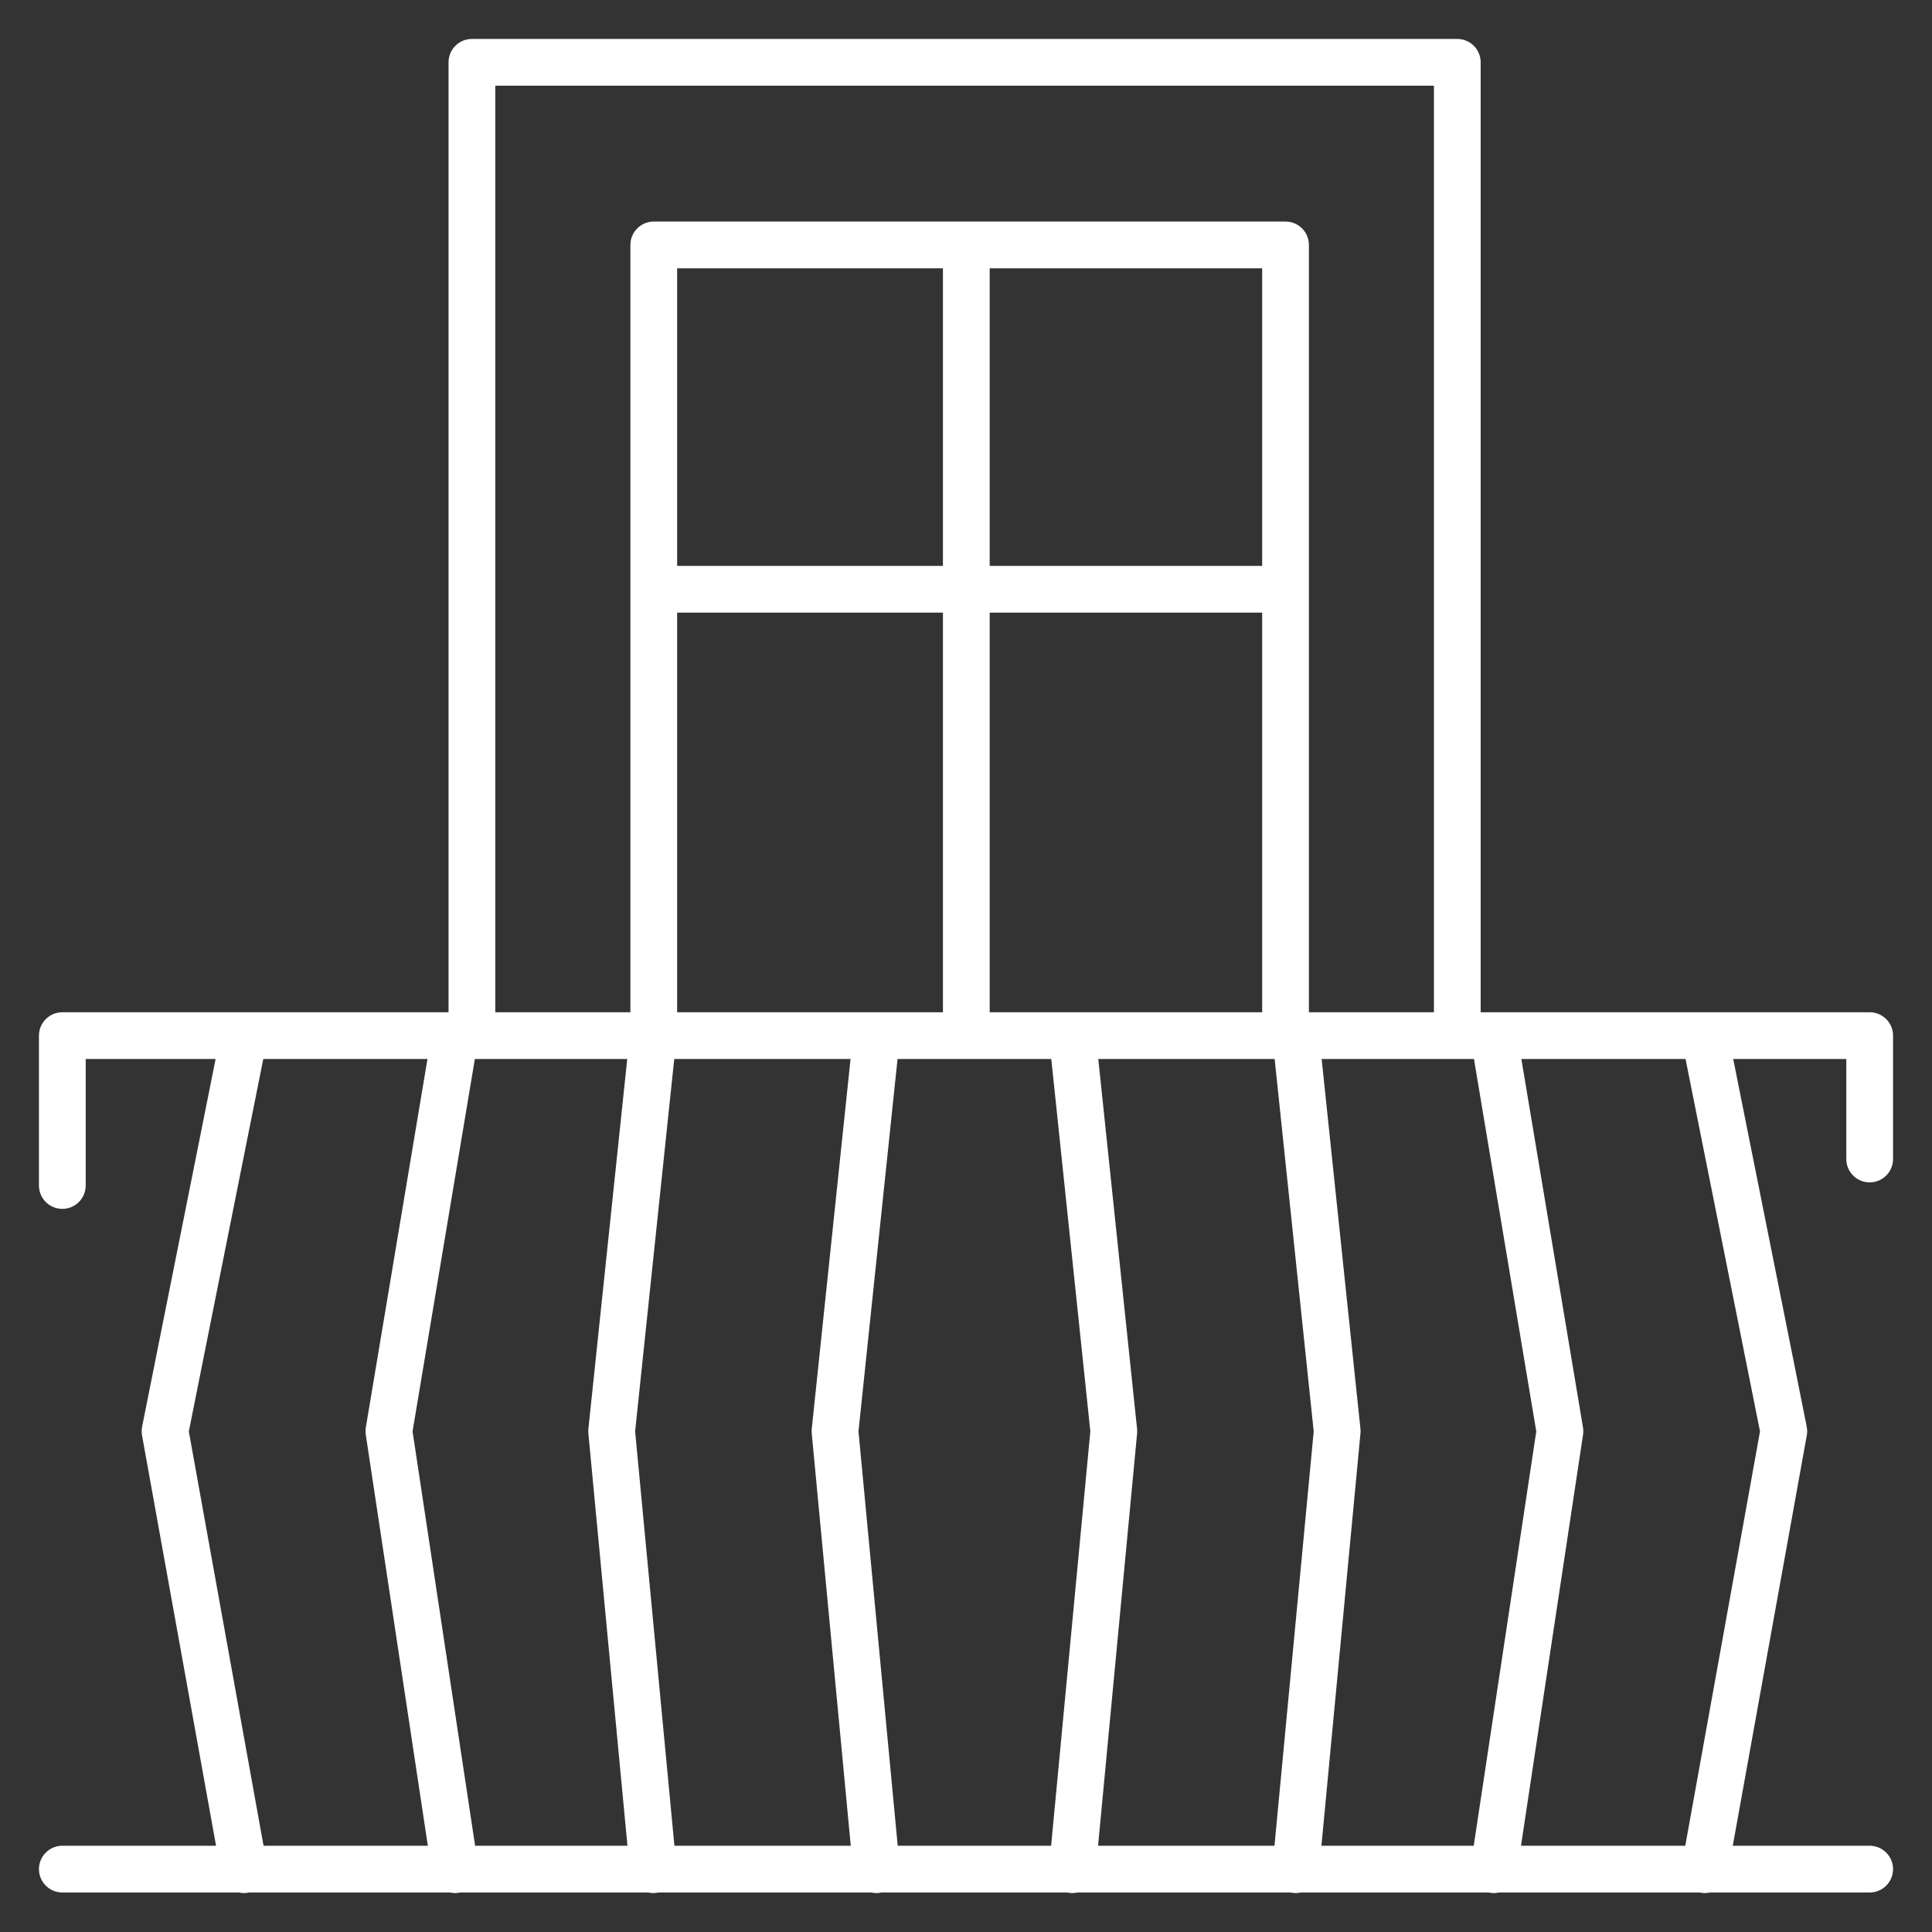 <svg width="31" height="31" viewBox="0 0 31 31" fill="none" xmlns="http://www.w3.org/2000/svg">
<rect x="0" y="0" width="31" height="31" fill="#333333" stroke="none"/>
<path d="M27.353 16.617L28.622 22.965L27.353 30M23.968 16.617L25.03 22.965L23.968 30M20.79 16.617L21.456 22.965L20.79 30M17.206 16.617L17.872 22.965L17.206 30M3.917 16.617L2.648 22.965L3.917 30M7.302 16.617L6.24 22.965L7.302 30M10.481 16.617L9.814 22.965L10.481 30M14.064 16.617L13.398 22.965L14.064 30M20.618 9.455H10.49M15.505 3.93V16.228M10.49 16.228V3.93H20.627V16.228M23.383 16.418V1H7.572V16.418M1 29.991H30M1 19.022V16.617H30V18.597" stroke="white" stroke-width="0.75" stroke-linecap="round" stroke-linejoin="round"/>
</svg>
